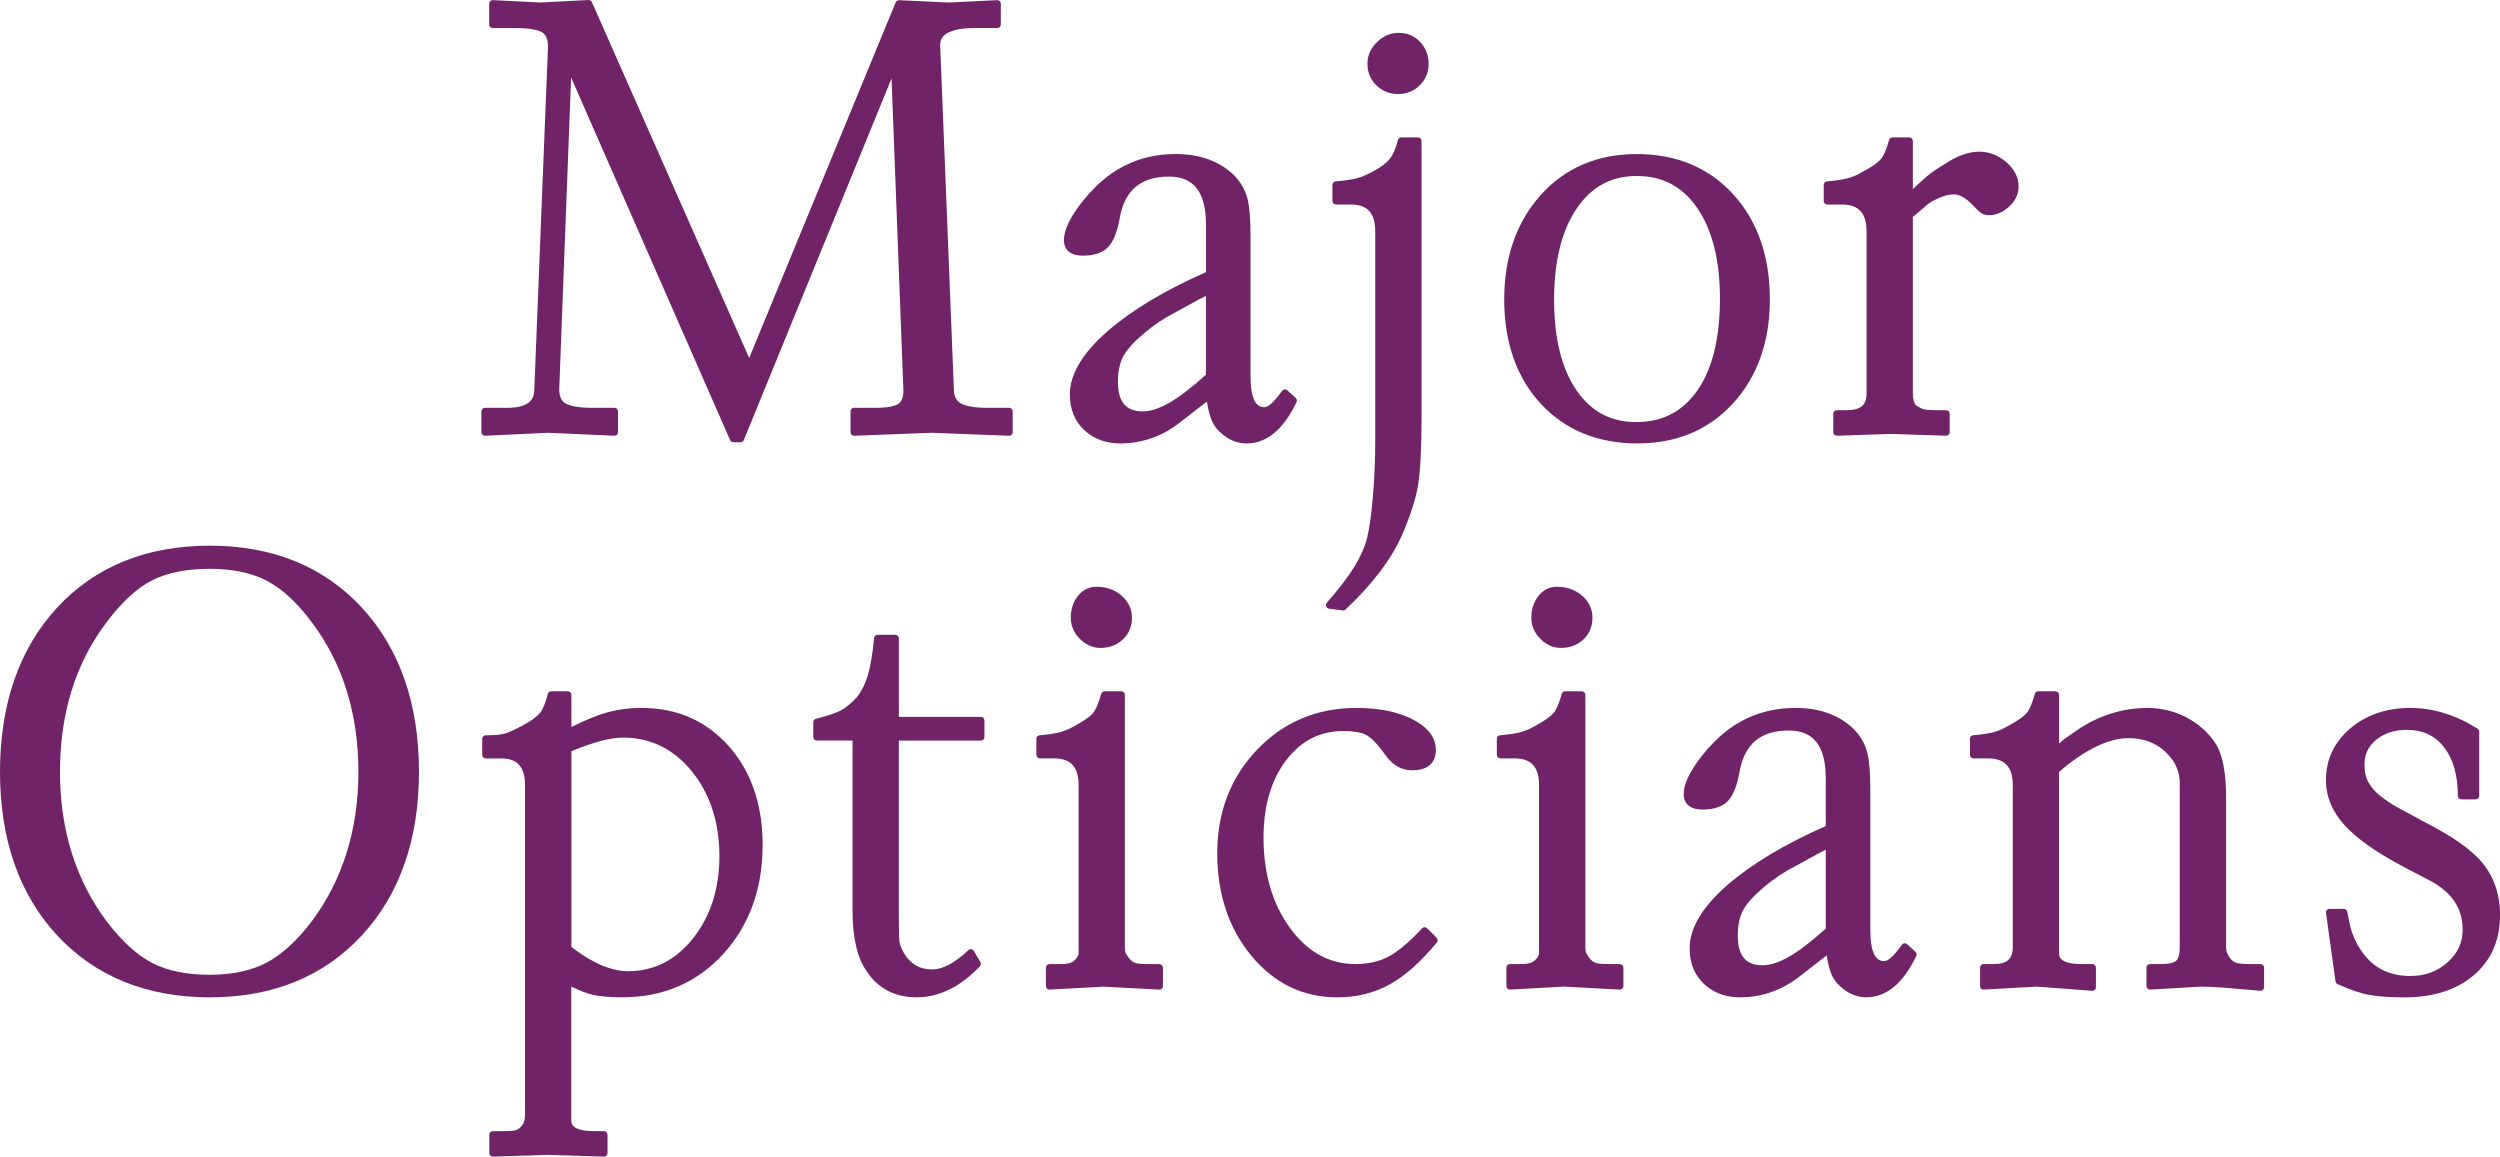 <?xml version="1.0" encoding="utf-8"?>
<!-- Generator: Adobe Illustrator 27.8.0, SVG Export Plug-In . SVG Version: 6.00 Build 0)  -->
<svg version="1.1" id="Layer_1" xmlns="http://www.w3.org/2000/svg" xmlns:xlink="http://www.w3.org/1999/xlink" x="0px" y="0px"
	 viewBox="0 0 841.89 389.49" style="enable-background:new 0 0 841.89 389.49;" xml:space="preserve">
<style type="text/css">
	.st0{fill:#712367;}
</style>
<g>
	<path class="st0" d="M339.84,137.34h-7.21c-4.3,0-7.37-0.52-9.1-1.54c-1.55-0.91-2.31-2.43-2.31-4.72l-4.61-115.83
		c0-1.44,0-5.81,11.81-5.81h7.41c0.66,0,1.2-0.54,1.2-1.2V1.24c0-0.33-0.14-0.64-0.37-0.86c-0.24-0.23-0.56-0.33-0.88-0.33
		l-16.24,0.8l-16.75-0.79c-0.44,0.03-0.97,0.28-1.16,0.74l-49.34,119.75L199.32,0.71c-0.2-0.45-0.65-0.71-1.15-0.71l-16.14,0.84
		l-16.05-0.8c-0.41,0.01-0.65,0.1-0.88,0.33c-0.24,0.22-0.37,0.54-0.37,0.86v7.01c0,0.66,0.54,1.2,1.2,1.2h7.2
		c5.84,0,8.33,0.78,9.38,1.42c1.37,0.85,2.03,2.41,2.03,4.74l-4.61,115.53c0,2.67-0.95,6.21-9.21,6.21h-7.41
		c-0.66,0-1.2,0.54-1.2,1.2v7.01c0,0.33,0.14,0.64,0.37,0.86c0.24,0.23,0.55,0.32,0.88,0.33l21.31-1l22.21,1
		c0.33,0,0.64-0.1,0.88-0.33c0.23-0.22,0.37-0.54,0.37-0.86v-7.01c0-0.66-0.54-1.2-1.2-1.2h-7.2c-4.45,0-7.54-0.49-9.21-1.45
		c-1.48-0.84-2.2-2.4-2.2-4.71l4-105.08l53.55,122.12c0.19,0.43,0.62,0.71,1.09,0.71h2.41c0.49,0,0.92-0.29,1.11-0.74l49.75-121.77
		l3.99,105.12c0,2.26-0.57,3.72-1.76,4.49c-0.91,0.59-2.94,1.3-7.45,1.3h-7.4c-0.66,0-1.2,0.54-1.2,1.2v7.01
		c0,0.33,0.13,0.64,0.36,0.86c0.23,0.22,0.43,0.33,0.88,0.34l26.12-1l26.02,1c0.32,0,0.64-0.11,0.88-0.34
		c0.23-0.22,0.36-0.53,0.36-0.86v-7.01C341.04,137.87,340.5,137.34,339.84,137.34z"/>
	<path class="st0" d="M412.74,147.05c2.17,1.52,4.52,2.29,7,2.29c6.79,0,12.46-4.68,16.87-13.92c0.22-0.47,0.12-1.04-0.27-1.4
		l-2.8-2.57c-0.25-0.23-0.6-0.35-0.92-0.31c-0.34,0.03-0.65,0.21-0.85,0.49c-1.54,2.11-2.82,3.6-3.81,4.44
		c-0.84,0.71-1.59,1.07-2.23,1.07c-3.05,0-4.61-3.49-4.61-10.38V79.43c0-5.74-0.34-9.85-1.04-12.58c-0.72-2.78-2.16-5.35-4.32-7.64
		c-4.88-4.87-11.56-7.34-19.86-7.34c-10.56,0-19.66,3.76-27.06,11.16c-3.12,3.12-5.67,6.29-7.58,9.43c-2,3.29-2.98,6.04-2.98,8.43
		c0,1.94,0.83,5.2,6.4,5.2c3.8,0,6.65-0.97,8.47-2.87c1.78-1.85,3.07-5.03,3.92-9.73c1.63-9.43,7.08-14.02,16.64-14.02
		c8.36,0,12.41,5.29,12.41,16.18v15.99c-13.99,6.19-25.16,12.9-33.22,19.95c-8.37,7.33-12.62,14.46-12.62,21.17
		c0,4.99,1.62,9.04,4.82,12.05c3.18,3,7.26,4.52,12.13,4.52c7.51,0,14.42-2.48,20.52-7.37l7.85-6.1l0.83-0.61
		c0.49,2.95,1.07,5.14,1.77,6.66C409.07,143.82,410.6,145.55,412.74,147.05z M384.89,138.54c-5.74,0-8.41-3.18-8.41-10.01
		c0-3.52,0.62-6.42,1.85-8.63c1.25-2.26,3.59-4.84,6.93-7.67c3.37-2.85,6.93-5.22,10.61-7.07l7.97-4.38l2.27-1.14v26.56
		c-5.08,4.54-9.31,7.76-12.59,9.59C390.24,137.61,387.33,138.54,384.89,138.54z"/>
	<path class="st0" d="M447.54,204.97l4.61,0.6c0.05,0,0.1,0.01,0.15,0.01c0.3,0,0.59-0.12,0.82-0.32
		c8.88-8.34,15.24-16.67,18.89-24.78c2.83-6.47,4.68-12.14,5.49-16.87c0.81-4.72,1.22-12.65,1.22-23.59V47.47
		c0-0.66-0.54-1.2-1.2-1.2h-5.6c-0.55,0-1.02,0.37-1.16,0.9c-0.75,2.89-1.68,5.03-2.77,6.35c-1.1,1.35-2.8,2.66-5.06,3.91
		c-2.31,1.28-4.31,2.15-5.94,2.59c-1.64,0.45-4.06,0.8-7.19,1.06c-0.62,0.05-1.1,0.57-1.1,1.19v5.4c0,0.66,0.54,1.2,1.2,1.2h4.94
		c5.65,0,8.28,2.86,8.28,9v70.54c0,6.45-0.27,12.8-0.79,18.89c-0.52,6.03-1.17,10.68-1.94,13.8c-0.77,3.07-2.21,6.36-4.31,9.76
		c-2.13,3.46-5.25,7.54-9.27,12.12c-0.29,0.33-0.38,0.8-0.22,1.21C446.73,204.62,447.1,204.91,447.54,204.97z"/>
	<path class="st0" d="M470.8,31.67c2.88,0,5.34-0.99,7.32-2.95c1.98-1.96,2.98-4.4,2.98-7.26c0-2.84-0.96-5.3-2.85-7.32
		c-1.92-2.05-4.36-3.08-7.25-3.08c-2.74,0-5.2,1.06-7.32,3.15c-2.12,2.1-3.19,4.54-3.19,7.25c0,2.86,1,5.31,2.98,7.26
		C465.47,30.68,467.93,31.67,470.8,31.67z"/>
	<path class="st0" d="M596.01,100.81c0-14.49-4.15-26.39-12.33-35.36c-8.2-9-19.14-13.57-32.5-13.57
		c-13.24,0-24.11,4.64-32.32,13.78c-8.17,9.11-12.31,20.93-12.31,35.15c0,14.49,4.15,26.32,12.33,35.16
		c8.2,8.86,19.14,13.36,32.5,13.36c13.23,0,24.1-4.57,32.3-13.57C591.86,126.79,596.01,115.03,596.01,100.81z M551.18,59.27
		c8.73,0,15.41,3.55,20.43,10.86c5.04,7.35,7.59,17.6,7.59,30.47c0,13.26-2.55,23.65-7.59,30.86c-5.01,7.18-11.76,10.67-20.63,10.67
		c-8.6,0-15.18-3.52-20.13-10.76c-4.97-7.29-7.5-17.51-7.5-30.38c0-13,2.56-23.35,7.6-30.77C535.97,62.86,542.59,59.27,551.18,59.27
		z"/>
	<path class="st0" d="M645.93,71.58c2.89-2.56,3.47-2.99,3.65-3.1c1.13-0.75,2.49-1.45,4.06-2.09c1.51-0.61,3-0.92,4.43-0.92
		c1.78,0,3.77,1.09,5.92,3.25l2.39,2.4c0.89,0.9,2.05,1.35,3.44,1.35c2.43,0,4.71-0.99,6.79-2.92c2.1-1.96,3.17-4.21,3.17-6.68
		c0-3.16-1.42-5.95-4.2-8.31c-5.22-4.42-12.06-5.1-20.69,0.68c-2.3,1.37-4.23,2.68-5.72,3.91c-1.15,0.95-2.83,2.47-5.01,4.53V47.47
		c0-0.66-0.54-1.2-1.2-1.2h-5.64c-0.54,0-1,0.35-1.15,0.87c-0.89,3.16-1.83,5.33-2.79,6.46c-0.97,1.15-2.89,2.5-5.75,4.04
		c-1.91,1.14-3.7,1.94-5.34,2.38c-1.66,0.44-4.03,0.8-7.05,1.06c-0.62,0.05-1.09,0.57-1.09,1.19v5.4c0,0.66,0.54,1.2,1.2,1.2h4.81
		c5.74,0,8.41,2.86,8.41,9.01v54.64c0,3.88-2.04,5.61-6.61,5.61h-3.4c-0.66,0-1.2,0.54-1.2,1.2v6.2c0,0.32,0.13,0.64,0.36,0.86
		c0.23,0.22,0.63,0.33,0.87,0.34l18.24-0.6l18.51,0.6c0.01,0,0.02,0,0.04,0c0.31,0,0.61-0.12,0.83-0.34
		c0.23-0.22,0.36-0.54,0.36-0.86v-6.2c0-0.66-0.54-1.2-1.2-1.2h-3.8c-2.75,0-3.95-0.31-4.47-0.57c-0.85-0.43-1.59-0.89-1.98-1.15
		c-0.64-0.85-0.96-2.15-0.96-3.88V73.05L645.93,71.58z"/>
	<path class="st0" d="M70.65,183.76c-21.33,0-38.63,7.02-51.42,20.87C6.47,218.46,0,237.06,0,259.91c0,22.86,6.51,41.43,19.34,55.18
		c12.85,13.78,30.12,20.77,51.31,20.77s38.42-7.02,51.21-20.87c12.76-13.82,19.23-32.35,19.23-55.08c0-22.86-6.47-41.46-19.23-55.28
		C109.07,190.78,91.84,183.76,70.65,183.76z M89.7,324.2c-5.13,2.69-11.55,4.06-19.06,4.06c-7.78,0-14.3-1.33-19.36-3.96
		c-5.1-2.64-10.25-7.34-15.31-13.95c-10.47-13.97-15.77-30.95-15.77-50.45c0-19.76,5.31-36.73,15.76-50.44c0,0,0,0,0.01,0
		c5.07-6.75,10.21-11.48,15.29-14.05c5.08-2.56,11.6-3.86,19.38-3.86c7.63,0,14.11,1.36,19.26,4.06c5.15,2.7,10.2,7.36,15.02,13.85
		c10.46,13.84,15.77,30.82,15.77,50.44c0,19.49-5.31,36.47-15.77,50.44C99.98,316.84,94.86,321.5,89.7,324.2z"/>
	<path class="st0" d="M216.04,238.4c-4.22,0-8.27,0.56-12.04,1.65c-3.3,0.96-7.19,2.57-11.58,4.79v-10.85c0-0.66-0.54-1.2-1.2-1.2
		h-5.6c-0.55,0-1.03,0.37-1.16,0.91c-0.75,3.02-1.62,5.15-2.58,6.35c-0.97,1.21-2.8,2.56-5.45,4.01c-2.71,1.49-4.8,2.47-6.19,2.91
		c-1.35,0.43-3.59,0.64-6.65,0.64c-0.66,0-1.2,0.54-1.2,1.2v5.4c0,0.66,0.54,1.2,1.2,1.2h5.2c5.47,0,8.01,2.86,8.01,9.01v110.88
		c0,1.69-0.34,2.94-1.01,3.72c-0.72,0.84-1.39,1.35-1.98,1.55c-0.38,0.13-1.44,0.34-4.22,0.34h-3.61c-0.66,0-1.2,0.54-1.2,1.2v6.2
		c0,0.32,0.13,0.64,0.36,0.86c0.23,0.22,0.53,0.34,0.87,0.34l18.64-0.6l18.71,0.6c0.01,0,0.02,0,0.04,0c0.31,0,0.61-0.12,0.83-0.34
		c0.23-0.22,0.36-0.54,0.36-0.86v-6.2c0-0.66-0.54-1.2-1.2-1.2h-3.4c-7.61,0-7.61-2.71-7.61-3.61v-45.08
		c2.9,1.44,5.39,2.4,7.43,2.84c2.41,0.53,5.68,0.79,9.73,0.79c13.72,0,25.16-4.9,34-14.57c8.81-9.64,13.28-22.01,13.28-36.76
		c0-13.55-3.84-24.74-11.41-33.25C237.85,242.73,227.95,238.4,216.04,238.4z M211.56,327.06c-5.69,0-12.13-2.75-19.14-8.17v-65.91
		c7.31-3.05,13.15-4.59,17.35-4.59c9.28,0,17.08,3.82,23.19,11.34c6.17,7.6,9.3,17.22,9.3,28.6c0,10.98-3,20.3-8.91,27.7
		C227.51,323.35,220.18,327.06,211.56,327.06z"/>
	<path class="st0" d="M330.32,241.4H302.7v-26.42c0-0.66-0.54-1.2-1.2-1.2h-5.96c-0.62,0-1.13,0.47-1.19,1.08
		c-0.52,5.46-1.24,9.73-2.14,12.69c-0.87,2.88-2.13,5.35-3.7,7.29c-1.89,2.02-3.65,3.48-5.25,4.34c-1.63,0.88-4.49,1.85-8.48,2.88
		c-0.53,0.14-0.9,0.61-0.9,1.16v4.97c0,0.66,0.54,1.2,1.2,1.2h12.01v57.25c0,9.16,1.63,16.06,4.8,20.47
		c3.82,5.8,9.47,8.74,16.81,8.74c7.51,0,14.67-3.51,21.28-10.43c0.37-0.39,0.44-0.97,0.17-1.43l-2.2-3.75
		c-0.19-0.31-0.5-0.52-0.86-0.57c-0.36-0.06-0.72,0.07-0.99,0.31c-4.55,4.3-8.65,6.48-12.19,6.48c-4.25,0-7.38-1.84-9.56-5.59
		c-1.07-1.99-1.39-3.12-1.47-3.7c-0.08-0.65-0.19-2.6-0.19-8.17v-59.6h27.62c0.66,0,1.2-0.54,1.2-1.2v-5.6
		C331.52,241.94,330.98,241.4,330.32,241.4z"/>
	<path class="st0" d="M370.59,218.19c2.97,0,5.5-0.95,7.51-2.82c2.05-1.9,3.09-4.38,3.09-7.38c0-2.88-1.18-5.37-3.51-7.41
		c-2.28-1.98-5.14-2.99-8.49-2.99c-2.51,0-4.61,1.06-6.25,3.16c-1.56,2.01-2.35,4.45-2.35,7.24c0,2.72,1.03,5.12,3.05,7.15
		C365.67,217.16,368.01,218.19,370.59,218.19z"/>
	<path class="st0" d="M390.4,324.66h-3.8c-2.64,0-3.85-0.23-4.4-0.43c-0.72-0.26-1.36-0.75-1.96-1.52
		c-0.85-1.08-1.13-1.64-1.22-1.88c-0.1-0.27-0.22-0.8-0.22-1.78v-85.06c0-0.66-0.54-1.2-1.2-1.2h-5.6c-0.54,0-1.01,0.35-1.15,0.87
		c-1.1,3.93-2.11,5.68-2.76,6.46c-0.96,1.14-2.87,2.5-5.7,4.04c-1.9,1.14-3.69,1.94-5.3,2.38c-1.67,0.45-4.03,0.81-7,1.06
		c-0.62,0.05-1.09,0.57-1.09,1.19v5.4c0,0.66,0.54,1.2,1.2,1.2h4.74c5.65,0,8.28,2.86,8.28,9.01v56.64c0,0.5-0.28,1.09-0.81,1.73
		c-0.6,0.71-1.25,1.2-1.92,1.46c-0.5,0.2-1.51,0.43-3.47,0.43h-3.6c-0.66,0-1.2,0.54-1.2,1.2v6.2c0,0.33,0.14,0.64,0.37,0.87
		c0.22,0.21,0.52,0.33,0.82,0.33c0.02,0,0.04,0,0.07,0l18.08-1l18.81,1c0.35,0.03,0.65-0.1,0.89-0.33s0.37-0.54,0.37-0.87v-6.2
		C391.6,325.2,391.06,324.66,390.4,324.66z"/>
	<path class="st0" d="M480.59,312.6c-0.22-0.22-0.52-0.35-0.84-0.35c-0.01,0-0.02,0-0.02,0c-0.33,0-0.63,0.14-0.85,0.38
		c-4.27,4.61-8.06,7.8-11.26,9.5c-3.13,1.67-6.9,2.52-11.2,2.52c-8.73,0-16.12-4.07-21.97-12.09c-5.94-8.14-8.95-18.38-8.95-30.44
		c0-10.72,2.57-19.51,7.63-26.12c5.06-6.61,11.38-9.82,19.3-9.82c3.37,0,5.9,0.43,7.52,1.27c1.63,0.85,3.4,2.55,5.28,5.06l1.82,2.44
		c2.35,2.95,5.22,4.45,8.51,4.45c6.94,0,7.98-4.26,7.98-6.8c0-4.2-2.64-7.69-7.85-10.37c-4.96-2.55-11.34-3.83-18.96-3.83
		c-13.22,0-24.45,4.73-33.38,14.05c-8.92,9.3-13.44,21.04-13.44,34.88c0,13.68,3.86,25.29,11.48,34.51
		c7.67,9.3,17.41,14.02,28.94,14.02c6.44,0,12.36-1.45,17.58-4.31c5.18-2.84,10.56-7.61,15.96-14.17c0.39-0.48,0.35-1.18-0.08-1.61
		L480.59,312.6z"/>
	<path class="st0" d="M545.49,324.66h-3.8c-2.64,0-3.85-0.24-4.4-0.43c-0.73-0.26-1.37-0.75-1.97-1.52
		c-0.85-1.08-1.13-1.63-1.21-1.88c-0.11-0.28-0.23-0.81-0.23-1.78v-85.06c0-0.66-0.54-1.2-1.2-1.2h-5.6c-0.54,0-1.01,0.35-1.15,0.87
		c-0.88,3.16-1.81,5.33-2.76,6.46c-0.96,1.14-2.86,2.49-5.71,4.05c-1.9,1.13-3.68,1.93-5.3,2.37c-1.66,0.45-4.02,0.81-7,1.06
		c-0.62,0.05-1.09,0.57-1.09,1.19v5.4c0,0.66,0.54,1.2,1.2,1.2H510c5.65,0,8.28,2.86,8.28,9.01v56.64c0,0.5-0.28,1.09-0.82,1.73
		c-0.59,0.71-1.24,1.2-1.91,1.45c-0.5,0.2-1.51,0.43-3.47,0.43h-3.6c-0.66,0-1.2,0.54-1.2,1.2v6.2c0,0.33,0.14,0.64,0.37,0.87
		c0.22,0.21,0.52,0.33,0.82,0.33c0.02,0,0.04,0,0.07,0l18.08-1l18.81,1c0.33,0.03,0.65-0.1,0.89-0.33c0.24-0.23,0.37-0.54,0.37-0.87
		v-6.2C546.69,325.2,546.15,324.66,545.49,324.66z"/>
	<path class="st0" d="M525.67,218.19c2.97,0,5.49-0.95,7.52-2.82c2.05-1.89,3.08-4.38,3.08-7.38c0-2.89-1.18-5.38-3.51-7.41
		c-2.28-1.98-5.14-2.99-8.49-2.99c-2.51,0-4.61,1.06-6.24,3.16c-1.56,2.01-2.35,4.45-2.35,7.24c0,2.72,1.03,5.12,3.05,7.15
		C520.75,217.16,523.09,218.19,525.67,218.19z"/>
	<path class="st0" d="M642.26,317.97c-0.25-0.22-0.59-0.35-0.92-0.31c-0.34,0.03-0.65,0.21-0.85,0.49c-1.54,2.11-2.82,3.6-3.81,4.44
		c-0.84,0.71-1.59,1.07-2.23,1.07c-3.05,0-4.61-3.49-4.61-10.38v-47.33c0-5.66-0.35-9.89-1.04-12.57c-0.72-2.78-2.16-5.35-4.32-7.64
		c-4.88-4.87-11.56-7.34-19.86-7.34c-10.55,0-19.66,3.76-27.06,11.16c-3.12,3.12-5.67,6.3-7.58,9.43c-2,3.29-2.98,6.04-2.98,8.43
		c0,1.94,0.83,5.2,6.4,5.2c3.8,0,6.65-0.97,8.47-2.87c1.78-1.85,3.06-5.03,3.91-9.73c1.63-9.43,7.08-14.02,16.64-14.02
		c8.36,0,12.41,5.29,12.41,16.18v15.99c-13.99,6.19-25.16,12.9-33.22,19.95c-8.37,7.33-12.62,14.46-12.62,21.17
		c0,4.99,1.62,9.04,4.82,12.05c3.18,3,7.26,4.52,12.13,4.52c7.51,0,14.42-2.48,20.52-7.37l7.85-6.1l0.83-0.61
		c0.49,2.95,1.07,5.14,1.77,6.66c0.87,1.9,2.41,3.62,4.54,5.12c2.17,1.52,4.52,2.29,7,2.29c6.79,0,12.46-4.68,16.87-13.92
		c0.22-0.47,0.12-1.04-0.27-1.4L642.26,317.97z M593.62,325.06c-5.74,0-8.41-3.18-8.41-10.01c0-3.52,0.62-6.42,1.85-8.63
		c1.25-2.26,3.59-4.84,6.93-7.67c3.37-2.85,6.93-5.22,10.61-7.07l7.97-4.38l2.27-1.14v26.56c-5.08,4.54-9.31,7.76-12.59,9.59
		C598.97,324.13,596.07,325.06,593.62,325.06z"/>
	<path class="st0" d="M761.28,324.66h-3.4c-2.98,0-4.25-0.24-4.81-0.43c-0.74-0.26-1.35-0.7-1.88-1.33
		c-1.03-1.26-1.53-2.51-1.53-3.84v-50.04c0-8.99-1.21-15.17-3.71-18.88c-2.44-3.62-5.72-6.51-9.75-8.6
		c-4.03-2.08-8.39-3.14-12.96-3.14c-7.93,0-15.48,2.22-22.49,6.62l-5.8,4c-0.11,0.07-0.2,0.16-0.28,0.27
		c-0.1,0.13-0.39,0.43-1.26,1.06v-16.36c0-0.66-0.54-1.2-1.2-1.2h-5.81c-0.54,0-1.01,0.35-1.15,0.87c-0.88,3.16-1.81,5.33-2.76,6.46
		c-0.96,1.14-2.86,2.49-5.71,4.05c-1.9,1.13-3.68,1.93-5.3,2.37c-1.66,0.45-4.02,0.81-7,1.06c-0.62,0.05-1.09,0.57-1.09,1.19v5.4
		c0,0.66,0.54,1.2,1.2,1.2h4.81c5.74,0,8.41,2.86,8.41,9.01v54.64c0,3.88-1.98,5.61-6.41,5.61h-3.4c-0.66,0-1.2,0.54-1.2,1.2v6.2
		c0,0.33,0.14,0.64,0.37,0.87c0.24,0.23,0.58,0.35,0.89,0.33l17.86-1l18.61,1.4c0.03,0,0.06,0,0.09,0c0.3,0,0.59-0.11,0.81-0.32
		c0.24-0.23,0.38-0.55,0.38-0.88v-6.6c0-0.66-0.54-1.2-1.2-1.2h-3.6c-7.61,0-7.61-2.72-7.61-3.61v-61.1
		c8.77-7.54,16.65-11.36,23.42-11.36c3.12,0,5.98,0.63,8.47,1.87c2.48,1.24,4.59,3.07,6.27,5.43c1.64,2.32,2.48,4.92,2.48,7.72
		v55.44c0,2.16-0.4,3.7-1.15,4.46c-0.43,0.43-1.69,1.15-5.26,1.15h-3.6c-0.66,0-1.2,0.54-1.2,1.2v6.2c0,0.33,0.14,0.64,0.37,0.87
		c0.24,0.23,0.57,0.35,0.89,0.33l17.14-1c2.19,0,4.91,0.13,8.1,0.39l11.81,1c0.33,0.06,0.67-0.08,0.91-0.31
		c0.25-0.23,0.39-0.55,0.39-0.88v-6.6C762.47,325.2,761.94,324.66,761.28,324.66z"/>
	<path class="st0" d="M832.69,287.25c-3.39-3.12-8.93-6.67-16.45-10.56c-5.45-2.92-8.81-4.74-10.07-5.47
		c-1.22-0.71-2.73-1.75-4.47-3.1c-1.68-1.3-3.03-2.8-4.01-4.47c-0.95-1.59-1.43-3.7-1.43-6.28c0-3.38,1.29-6.08,3.96-8.26
		c2.7-2.2,6.15-3.33,10.25-3.33c5.39,0,9.5,1.91,12.57,5.84c3.09,3.97,4.65,9.49,4.65,16.38c0,0.66,0.54,1.2,1.2,1.2h4.8
		c0.66,0,1.2-0.54,1.2-1.2V246.4c0-0.41-0.21-0.79-0.56-1.01c-7.37-4.64-14.99-6.99-22.65-6.99c-7.99,0-14.78,2.31-20.18,6.88
		c-5.46,4.61-8.23,10.5-8.23,17.49c0,5.47,2.13,10.58,6.32,15.18c4.08,4.48,10.79,9.2,19.95,14.03l8.79,4.59
		c7.38,3.94,10.98,9.34,10.98,16.52c0,4.34-1.67,7.94-5.1,10.99c-3.47,3.09-7.57,4.59-12.52,4.59c-8.14,0-14.01-3.56-17.95-10.85
		c-1.02-2.02-1.7-3.64-2.01-4.82c-0.33-1.25-0.76-3.26-1.28-5.97c-0.11-0.57-0.6-0.97-1.17-0.97h-4.81c-0.35,0-0.67,0.15-0.9,0.41
		c-0.23,0.26-0.33,0.61-0.28,0.95l3.2,23.05c0.06,0.4,0.31,0.75,0.68,0.92c4.07,1.89,7.71,3.12,10.81,3.67
		c3.06,0.54,7.01,0.81,11.71,0.81c9.72,0,17.59-2.51,23.39-7.47c5.86-5.01,8.83-11.84,8.83-20.28
		C841.89,299.52,838.79,292.5,832.69,287.25z"/>
</g>
</svg>
